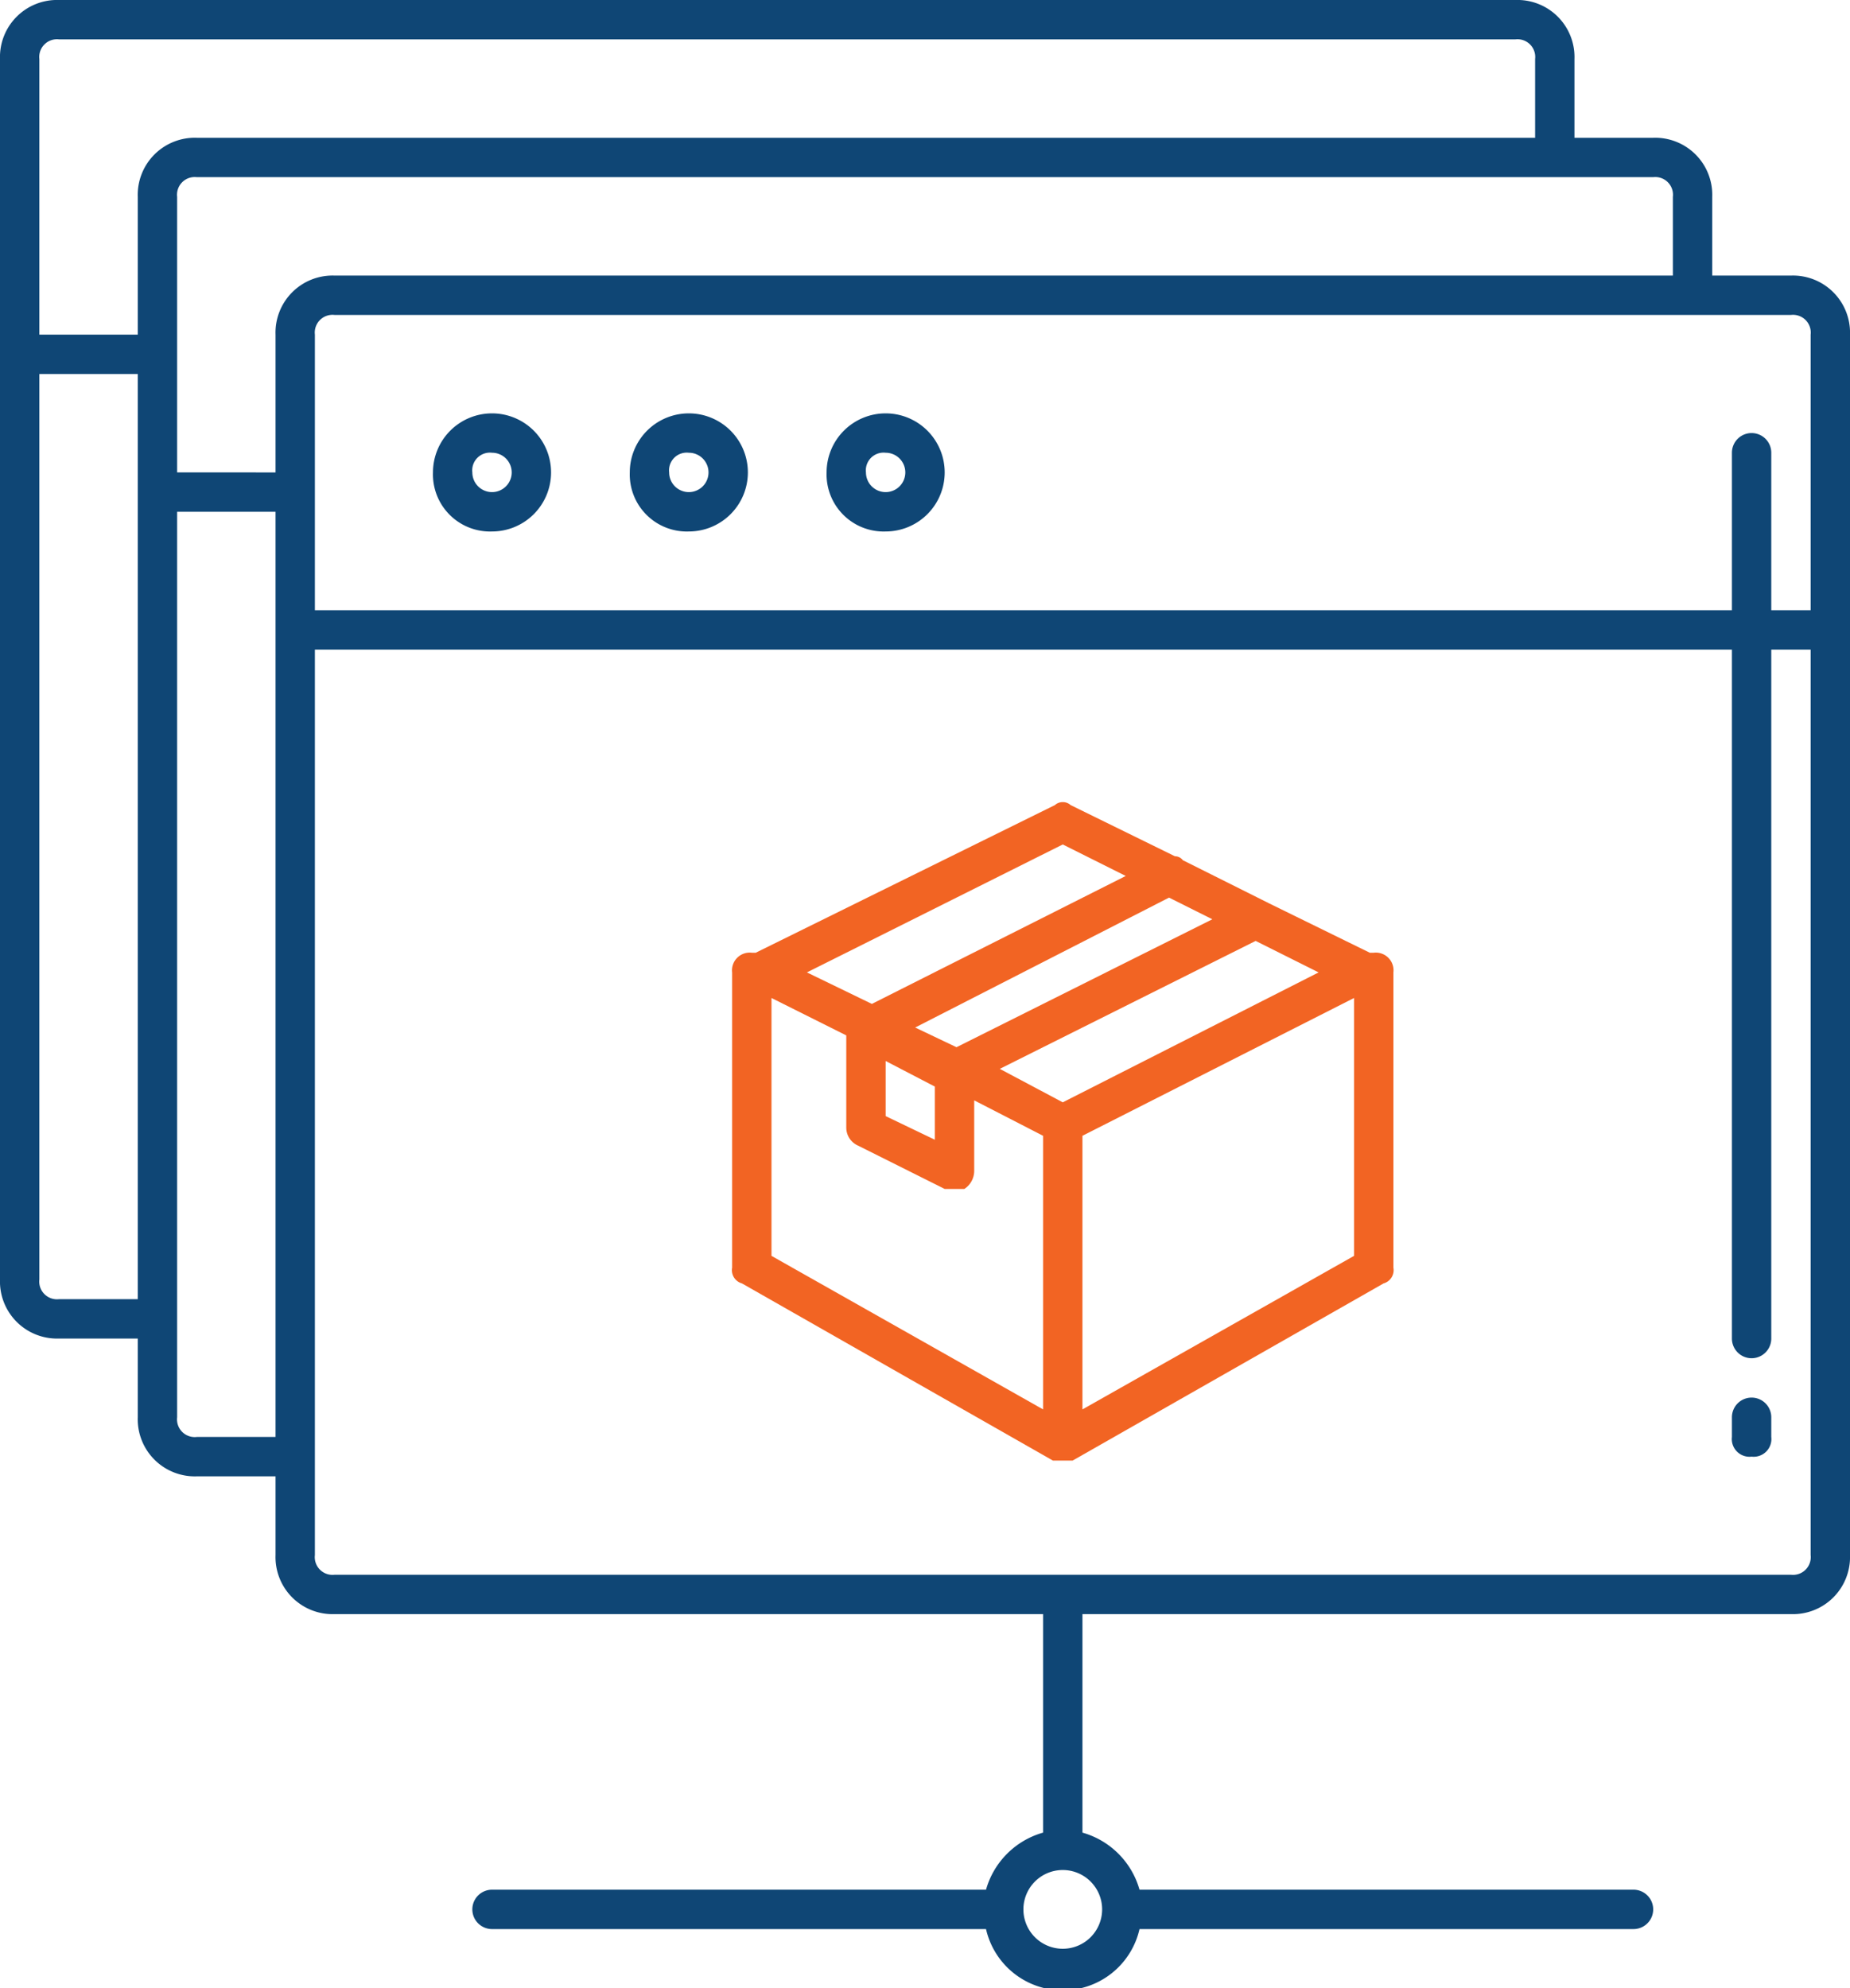 <svg xmlns="http://www.w3.org/2000/svg" viewBox="0 0 94 101"><defs><style>.cls-1{fill:#f26423;}.cls-2{fill:#0f4675;}</style></defs><title>benefit_integrace-platforem</title><g id="Vrstva_2" data-name="Vrstva 2"><g id="Layer_1" data-name="Layer 1"><path class="cls-1" d="M69.8,48.4h-.2l-5.1-2.5-.4-.2-4-2a.5.5,0,0,0-.4-.2l-5.3-2.6a.6.6,0,0,0-.8,0L38.4,48.4h-.2a.9.9,0,0,0-1,1v15a.7.7,0,0,0,.5.8l15.8,9h1l15.8-9a.7.7,0,0,0,.5-.8v-15A.9.9,0,0,0,69.8,48.4ZM54,56l-3.2-1.7,13-6.5L67,49.4Zm-6.5-.8v2.7L45,56.7V53.9Zm14.1-8.5-13,6.5-2.1-1,12.9-6.6ZM54,42.9l3.2,1.6L44.3,51,41,49.4ZM39.2,50.7,43,52.6v4.7a1,1,0,0,0,.6.9L48,60.4h1a1.1,1.1,0,0,0,.5-.9V55.9L53,57.7V71.6L39.2,63.8ZM55,71.6V57.7l13.8-7V63.8Z"/><path class="cls-2" d="M91,14H87V10a2.9,2.9,0,0,0-3-3H80V3a2.9,2.9,0,0,0-3-3H3A2.9,2.9,0,0,0,0,3V65a2.9,2.9,0,0,0,3,3H7v4a2.9,2.9,0,0,0,3,3h4v4a2.9,2.9,0,0,0,3,3H53V93.1A4.2,4.2,0,0,0,50.1,96H25a1,1,0,0,0,0,2H50.1a4,4,0,0,0,7.8,0H83a1,1,0,0,0,0-2H57.9A4.2,4.2,0,0,0,55,93.1V82H91a2.9,2.9,0,0,0,3-3V17A2.9,2.9,0,0,0,91,14ZM56,97a2,2,0,1,1-2-2A2,2,0,0,1,56,97ZM92,17V31H90V23a1,1,0,0,0-2,0v8H16V17a.9.9,0,0,1,1-1H91A.9.9,0,0,1,92,17Zm-7-7v4H17a2.9,2.9,0,0,0-3,3v7H9V10a.9.9,0,0,1,1-1H84A.9.9,0,0,1,85,10ZM3,2H77a.9.9,0,0,1,1,1V7H10a2.9,2.9,0,0,0-3,3v7H2V3A.9.9,0,0,1,3,2ZM3,66a.9.9,0,0,1-1-1V19H7V66Zm7,7a.9.9,0,0,1-1-1V26h5V73Zm81,7H17a.9.9,0,0,1-1-1V33H88V68a1,1,0,0,0,2,0V33h2V79A.9.9,0,0,1,91,80Z"/><path class="cls-2" d="M25,27a3,3,0,1,0-3-3A2.9,2.9,0,0,0,25,27Zm0-4a1,1,0,1,1-1,1A.9.9,0,0,1,25,23Z"/><path class="cls-2" d="M35,27a3,3,0,1,0-3-3A2.9,2.9,0,0,0,35,27Zm0-4a1,1,0,1,1-1,1A.9.9,0,0,1,35,23Z"/><path class="cls-2" d="M45,27a3,3,0,1,0-3-3A2.9,2.9,0,0,0,45,27Zm0-4a1,1,0,1,1-1,1A.9.9,0,0,1,45,23Z"/><path class="cls-2" d="M89,74a.9.9,0,0,1-1-1V72a1,1,0,0,1,2,0v1A.9.9,0,0,1,89,74Z"/></g></g></svg>